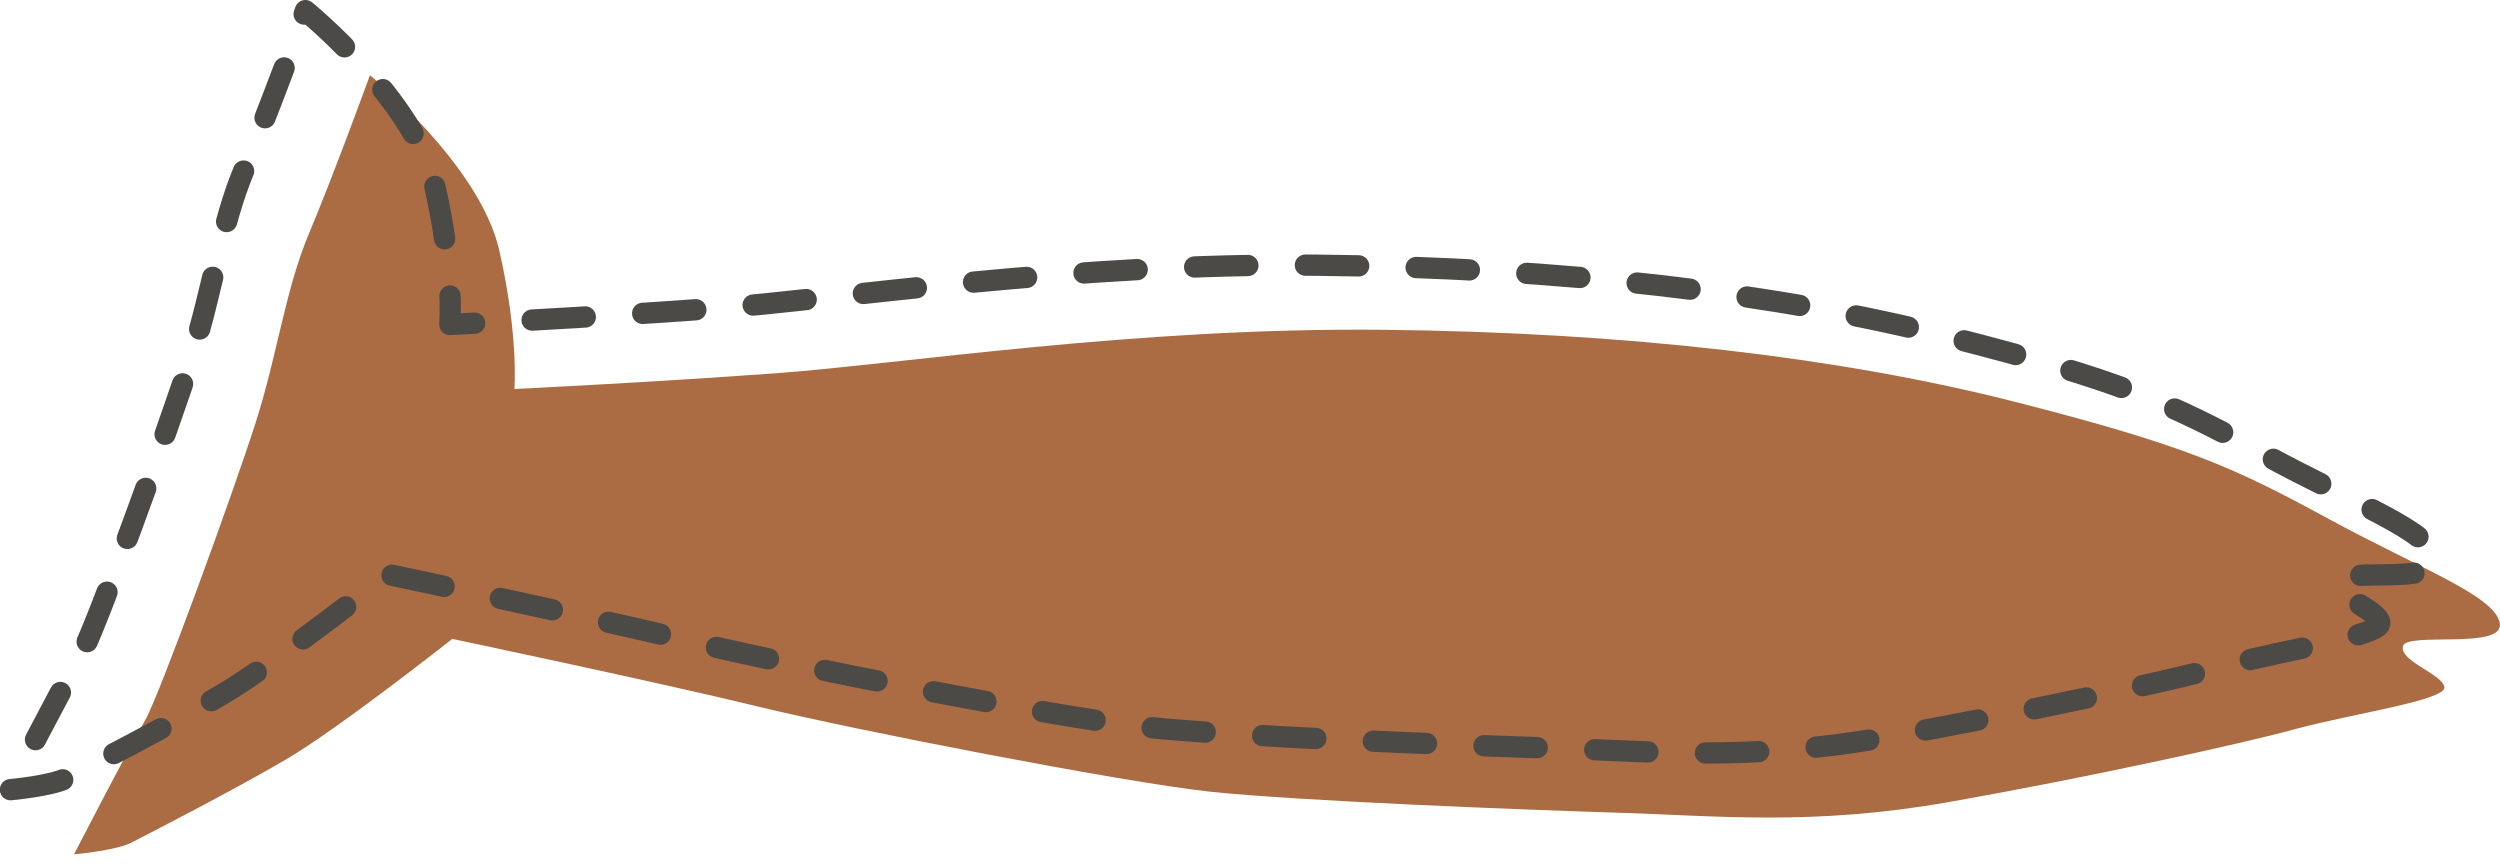<?xml version="1.0" encoding="UTF-8"?>
<!-- Created with Inkscape (http://www.inkscape.org/) -->
<svg version="1.1" viewBox="0 0 387.2 133.95" xmlns="http://www.w3.org/2000/svg"><g transform="translate(-891.76 -178.25)">
<!-- The fill is transformed 10x10 so make the viewbox bigger conform these xy transformations -->
<path 
  class="fill"
  transform="translate(10,10)"
  fill="#ab6c43"
  d="m939.06 179.9s16.984 13.81 20.022 27.098 2.35 21.503 2.35 21.503 21.88-1.066 40.979-2.48c19.099-1.414 55.26-7.077 93.404-6.695 38.144 0.382 71.338 4.369 97.876 11.123 26.538 6.755 34.037 10.178 48.518 18.054 14.481 7.876 25.923 12.003 26.718 16.241 0.795 4.238-14.463 1.29-15.008 3.597-0.545 2.307 6.079 4.283 6.428 6.326 0.35 2.043-14.478 4.149-23.12 6.511-8.641 2.362-32.666 7.594-53.677 11.303-21.011 3.709-35.931 2.117-50.612 1.663s-50.516-1.84-63.923-3.297c-13.407-1.458-54.946-9.53-69.954-13.19-15.008-3.661-47.247-10.454-47.247-10.454s-17.561 13.854-25.676 18.621c-8.115 4.767-21.658 11.725-24.075 12.952-2.417 1.228-8.838 1.794-8.838 1.794s8.868-17.18 10.975-20.699c2.107-3.519 13.752-35.492 17.162-46.176 3.41-10.683 4.571-20.557 8.293-29.375s9.403-24.421 9.403-24.421z"
/>
<path
  class="stroke"
  fill="none"
  stroke="#4b4a47"
  stroke-dasharray="8.25, 8.91" stroke-linecap="round"
  stroke-linejoin="round"
  stroke-width="3.3"
  d="m939.06 179.9s16.984 13.81 20.022 27.098 2.35 21.503 2.35 21.503 21.88-1.066 40.979-2.48c19.099-1.414 55.26-7.077 93.404-6.695 38.144 0.382 71.338 4.369 97.876 11.123 26.538 6.755 34.037 10.178 48.518 18.054 14.481 7.876 25.923 12.003 26.718 16.241 0.795 4.238-14.463 1.29-15.008 3.597-0.545 2.307 6.079 4.283 6.428 6.326 0.35 2.043-14.478 4.149-23.12 6.511-8.641 2.362-32.666 7.594-53.677 11.303-21.011 3.709-35.931 2.117-50.612 1.663s-50.516-1.84-63.923-3.297c-13.407-1.458-54.946-9.53-69.954-13.19-15.008-3.661-47.247-10.454-47.247-10.454s-17.561 13.854-25.676 18.621c-8.115 4.767-21.658 11.725-24.075 12.952-2.417 1.228-8.838 1.794-8.838 1.794s8.868-17.18 10.975-20.699c2.107-3.519 13.752-35.492 17.162-46.176 3.41-10.683 4.571-20.557 8.293-29.375s9.403-24.421 9.403-24.421z"
/>
</g></svg>
